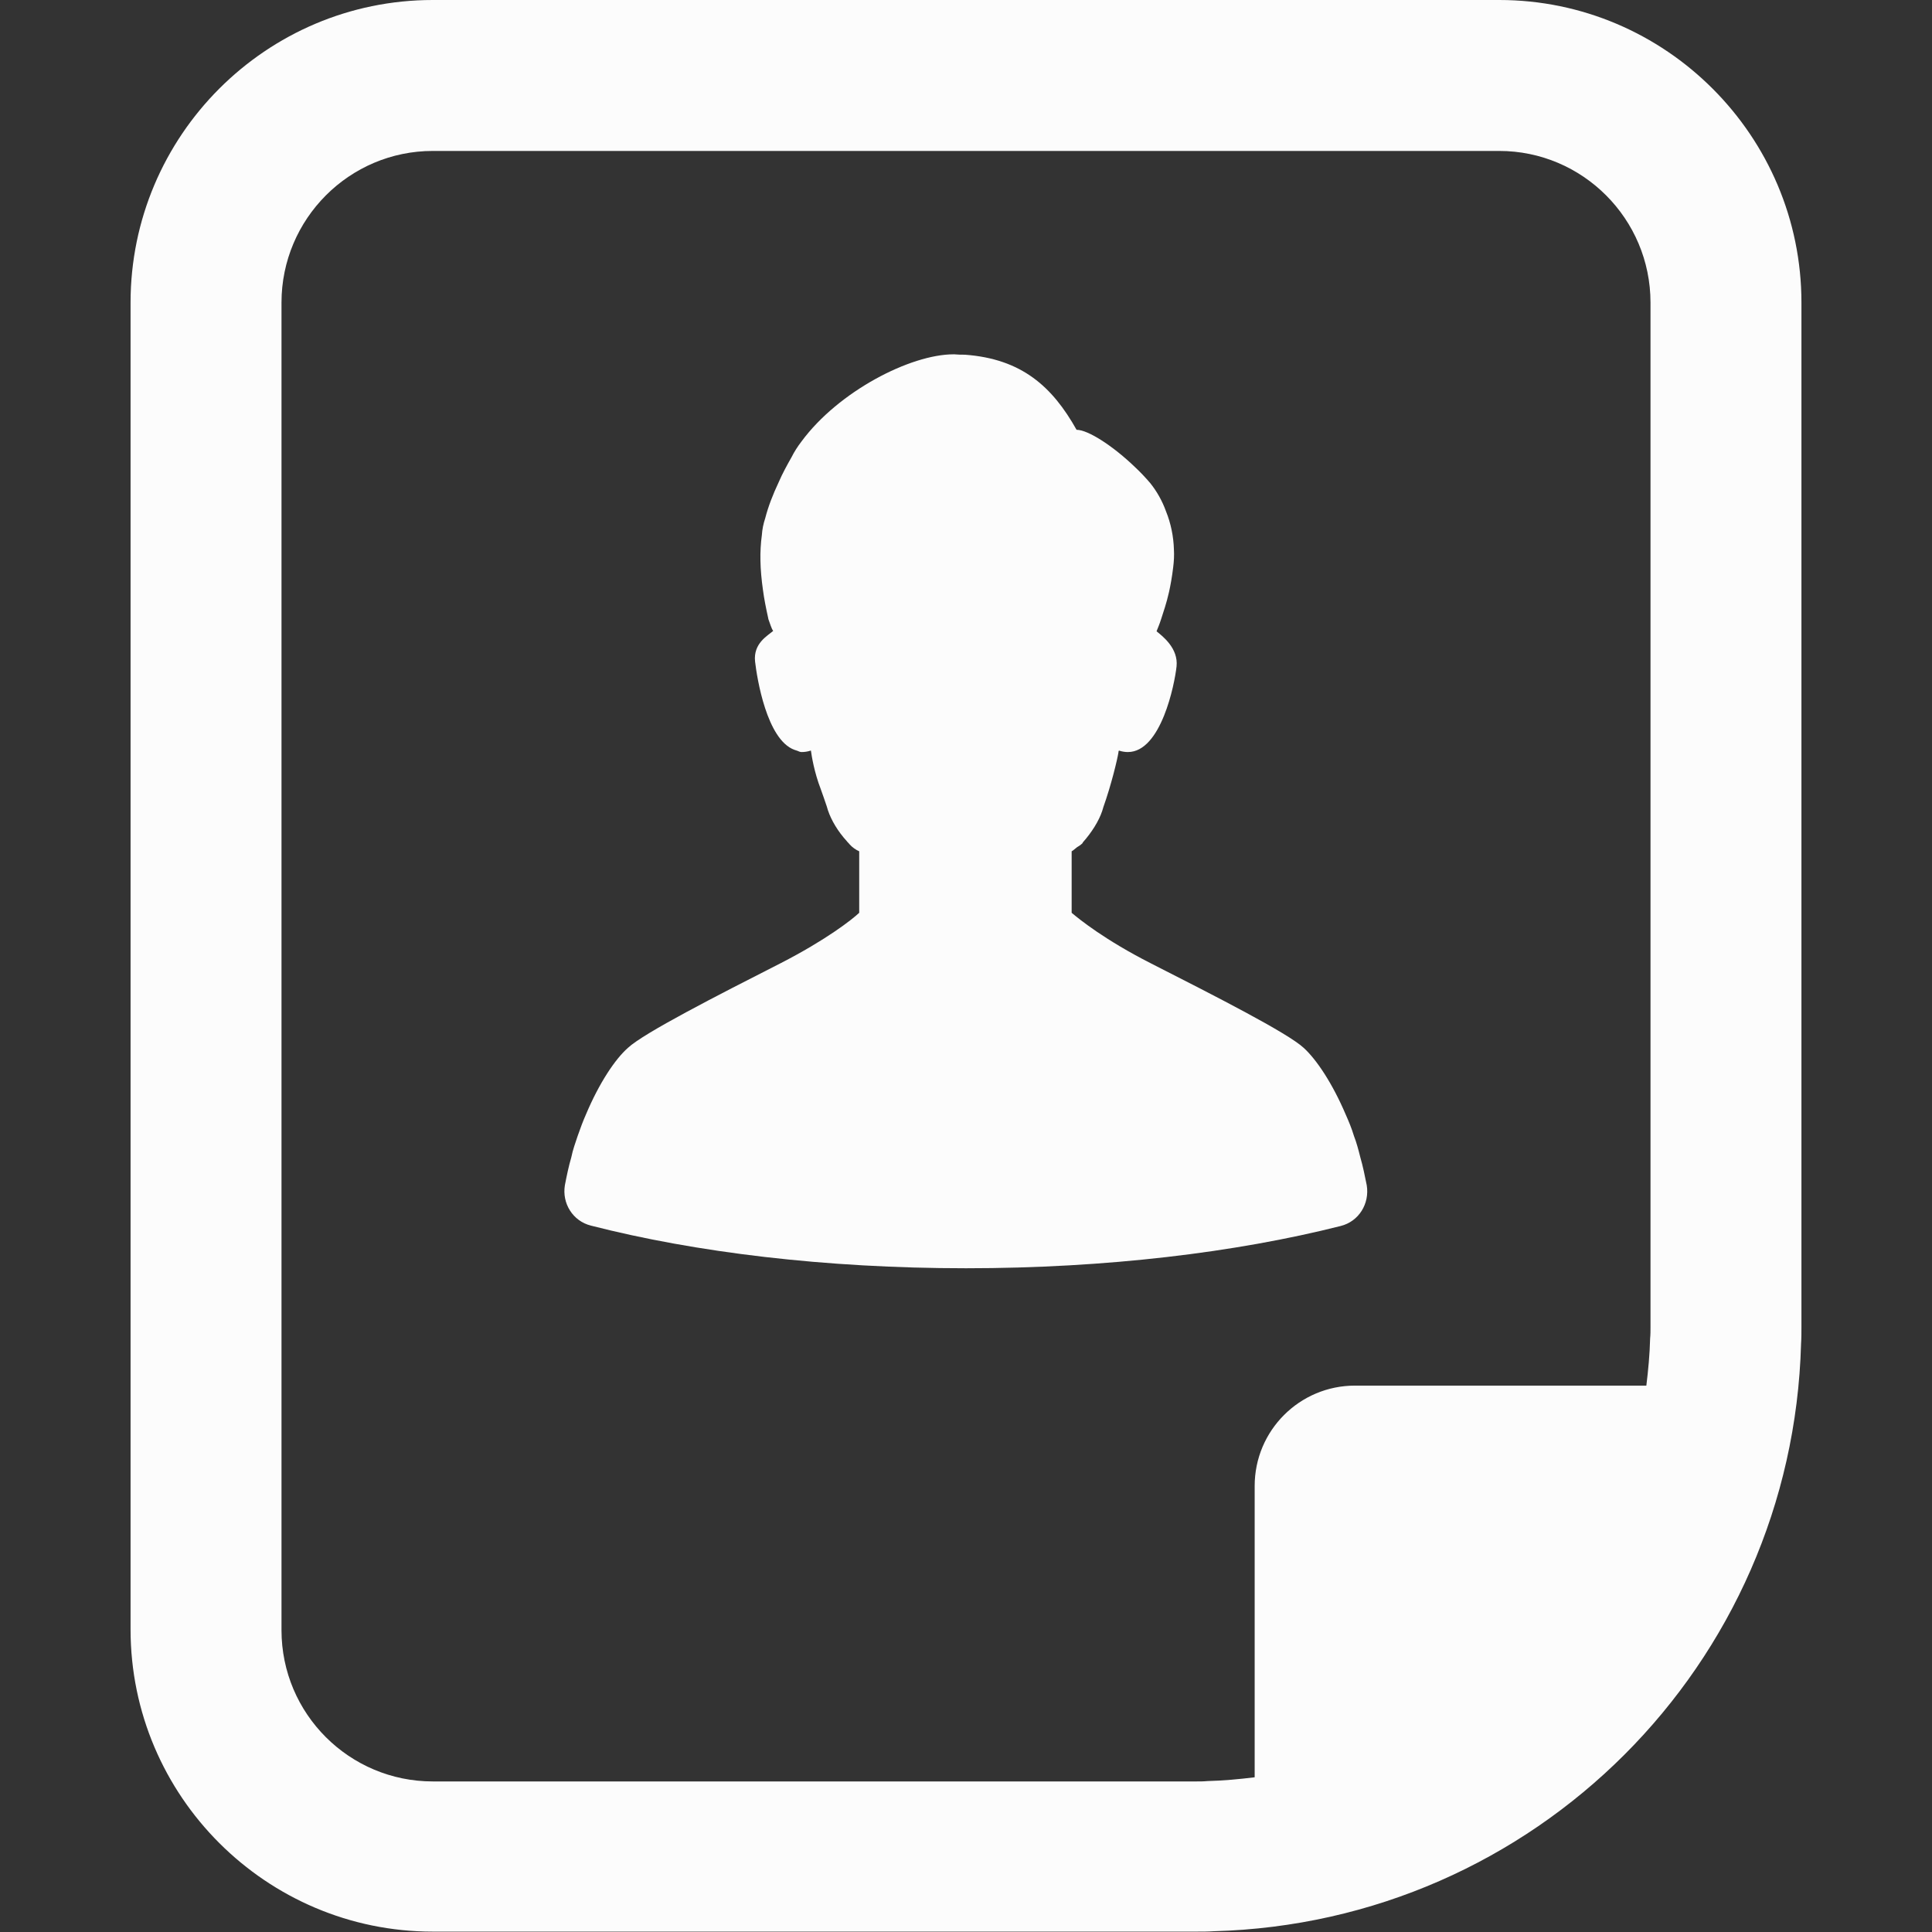<?xml version="1.0" encoding="utf-8"?>
<!-- Generator: Adobe Illustrator 24.2.1, SVG Export Plug-In . SVG Version: 6.00 Build 0)  -->
<svg version="1.1" id="_x31_0" xmlns="http://www.w3.org/2000/svg" xmlns:xlink="http://www.w3.org/1999/xlink" x="0px" y="0px"
	 viewBox="0 0 512 512" style="enable-background:new 0 0 512 512;" xml:space="preserve">
<rect x="0" y="0" width="512" height="512" fill="#333333" stroke="none"/>
<style type="text/css">
	.st0{fill:#FCFCFC;}
</style>
<g>
	<path class="st0" d="M358.8,301c-0.6-2-1.4-3.9-2.2-5.7c-3.5-8.2-7.7-14.5-11.1-17.6c-4.3-4-23.8-13.9-40.5-22.4
		c-12.2-6.2-19-11.7-21-13.4v-10.5v-5.8c0.4-0.2,0.8-0.6,1.2-0.9c0,0,0.1,0,0.1-0.1c0.4-0.3,0.9-0.5,1.3-0.9
		c0.2-0.1,0.3-0.3,0.4-0.5c2.3-2.6,4.2-5.6,5.1-8.3c0.1-0.3,0.2-0.7,0.3-1c2.1-5.9,3.7-12.6,4-14.5c0-0.1,0-0.3,0.1-0.4
		c0,0,0-0.1,0-0.1c0.9,0.3,1.7,0.4,2.4,0.4c8.8,0,12.4-18,12.9-22.7c0.5-4.8-3.7-8-5.3-9.3c0.3-0.8,0.8-1.9,1.2-3.2
		c0-0.1,0.1-0.2,0.1-0.3c0.5-1.6,1.3-3.8,2-6.9c0.4-1.8,0.8-4,1.1-6.5c0.2-1.6,0.3-3.2,0.2-4.8c-0.1-3.4-0.8-6.9-2.1-10.1
		c-1-2.8-2.5-5.4-4.2-7.5l0,0c-1.2-1.4-2.6-2.9-4-4.2c-5.7-5.5-12.4-9.9-15.5-9.9c-6.4-11.4-14.5-18.8-29.6-19.9
		c-0.9,0-1.8,0-2.8-0.1h-0.2c-11.4,0-30.5,9.8-40.3,23.1c0,0,0,0,0,0c-1,1.3-1.9,2.7-2.6,4.1c-1.3,2.3-2.5,4.5-3.4,6.6
		c-1.6,3.4-2.8,6.5-3.6,9.6c-0.5,1.5-0.8,3-0.9,4.5c-0.6,4.4-0.5,9,0.3,14.6v0c0.3,2.3,0.8,4.8,1.4,7.5c0,0,0,0.1,0,0.1
		c0.5,1.3,0.8,2.5,1.3,3.2c-1.5,1.3-5.3,3.3-4.8,8.1c0.5,4.4,3.1,20.7,10.4,23.4c0.2,0.1,0.4,0.1,0.6,0.2c0.4,0.1,0.8,0.4,1.3,0.4
		c0.8,0,1.6-0.1,2.5-0.4c0.2,1.5,0.9,5.8,2.6,10.2c0.5,1.3,1,2.9,1.6,4.6c0.1,0.3,0.2,0.6,0.3,1c0.9,2.7,2.7,5.7,5,8.2
		c0.2,0.3,0.5,0.5,0.7,0.8c0.8,0.9,1.7,1.5,2.6,1.9v5.7v10.6c-1.9,1.8-8.8,7.2-20.9,13.4c-16.7,8.5-36.1,18.4-40.4,22.4
		c-3.4,3-7.6,9.3-11.1,17.6c-0.8,1.8-1.5,3.7-2.2,5.7c-0.6,1.8-1.3,3.7-1.7,5.7c-0.7,2.4-1.2,4.8-1.7,7.4c-0.8,4.8,2.1,9.5,6.9,10.7
		c27.7,7.1,62.1,11.3,99.4,11.3c37.2,0,71.6-4.2,99.3-11.2c4.8-1.2,7.7-5.9,6.9-10.8c-0.5-2.5-1-5-1.7-7.4
		C360,304.7,359.5,302.8,358.8,301z"/>
	<path class="st0" d="M114.7,0C70.5,0,34.6,36,34.6,80.2v351.6c0,44.2,36,80.1,80.1,80.1h202.4c1.5,0,3.1,0,4.5-0.1
		c85.1-2.3,153.4-70.6,155.7-155.7c0.1-1.5,0.1-3,0.1-4.5V80.2c0-44.2-36-80.2-80.1-80.2H114.7z M437.4,80.2v271.5c0,1,0,2-0.1,3
		c-0.1,4.2-0.5,8.4-1,12.5h-77.2c-14.7,0-26.6,11.9-26.6,26.6v77.2c-4.1,0.5-8.3,0.9-12.5,1c-1,0.1-2,0.1-3,0.1H114.7
		c-22.1,0-40.1-17.9-40.1-40.1V80.2c0-22.2,18-40.2,40.1-40.2h282.6C419.4,40,437.4,58,437.4,80.2z"/>
</g>
</svg>

